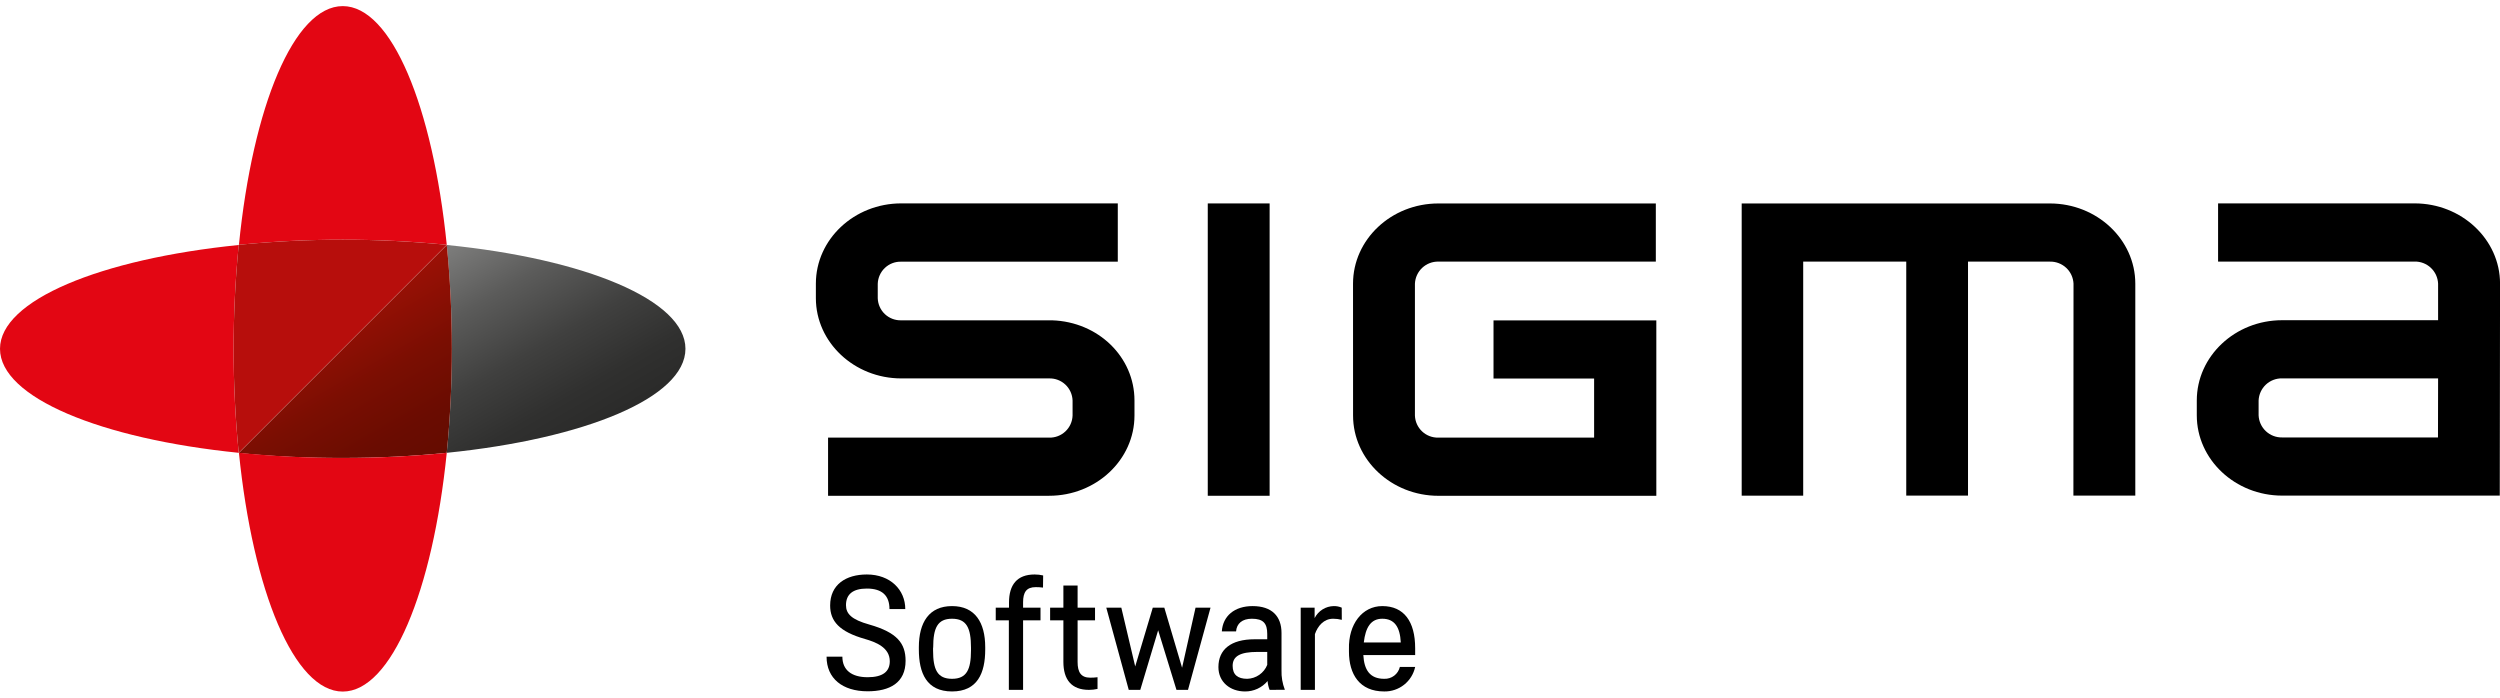 <svg width="172" height="48" viewBox="0 0 172 48" fill="none" xmlns="http://www.w3.org/2000/svg">
<g clip-path="url(#clip0_5_575)">
<path d="M57.114 41.657C57.114 40.22 58.201 39.524 59.638 39.524C61.257 39.524 62.283 40.583 62.283 41.905H61.196C61.196 40.971 60.682 40.493 59.64 40.493C58.682 40.493 58.204 40.884 58.204 41.635C58.204 42.223 58.574 42.625 59.815 42.971C61.727 43.516 62.304 44.265 62.304 45.463C62.304 46.974 61.217 47.561 59.693 47.561C57.955 47.561 56.868 46.67 56.868 45.18H57.955C57.955 46.093 58.585 46.593 59.693 46.593C60.727 46.593 61.217 46.212 61.217 45.495C61.217 44.537 60.238 44.172 59.508 43.961C57.746 43.461 57.114 42.736 57.114 41.657Z" fill="black"/>
<path d="M63.217 44.691V44.527C63.217 42.821 63.923 41.699 65.5 41.699C67.076 41.699 67.783 42.821 67.783 44.527V44.691C67.783 46.3 67.254 47.572 65.5 47.572C63.746 47.572 63.217 46.3 63.217 44.691ZM64.195 44.559V44.744C64.195 46.067 64.489 46.702 65.5 46.702C66.51 46.702 66.804 46.061 66.804 44.744V44.559C66.804 43.199 66.5 42.569 65.5 42.569C64.5 42.569 64.203 43.199 64.203 44.559H64.195Z" fill="black"/>
<path d="M71.759 40.426C71.593 40.405 71.426 40.394 71.259 40.395C70.618 40.395 70.388 40.741 70.388 41.44V41.807H71.587V42.678H70.388V47.463H69.409V42.678H68.507V41.807H69.42V41.45C69.42 40.231 69.976 39.524 71.182 39.524C71.38 39.524 71.577 39.546 71.769 39.591L71.759 40.426Z" fill="black"/>
<path d="M75.51 47.397C75.317 47.441 75.12 47.463 74.922 47.463C73.716 47.463 73.161 46.757 73.161 45.537V42.678H72.248V41.807H73.161V40.286H74.139V41.807H75.338V42.678H74.139V45.548C74.139 46.246 74.37 46.624 75.01 46.624C75.177 46.625 75.344 46.615 75.51 46.593V47.397Z" fill="black"/>
<path d="M81.327 45.94L82.253 41.808H83.284L81.734 47.463H80.941L79.681 43.363L78.451 47.463H77.658L76.113 41.808H77.147L78.102 45.852L79.311 41.808H80.105L81.327 45.94Z" fill="black"/>
<path d="M87.351 47.464C87.272 47.269 87.225 47.064 87.21 46.855C87.02 47.082 86.782 47.264 86.513 47.388C86.244 47.512 85.951 47.575 85.655 47.572C84.642 47.572 83.827 46.929 83.827 45.897C83.827 44.691 84.676 43.982 86.316 43.982H87.186V43.614C87.186 42.895 86.922 42.569 86.128 42.569C85.467 42.569 85.086 42.895 85.041 43.44H84.062C84.129 42.382 84.933 41.699 86.179 41.699C87.501 41.699 88.168 42.395 88.168 43.551V46.106C88.153 46.567 88.231 47.026 88.398 47.456L87.351 47.464ZM87.186 45.744V44.852H86.512C85.306 44.852 84.806 45.157 84.806 45.81C84.806 46.419 85.155 46.702 85.806 46.702C86.104 46.694 86.394 46.6 86.639 46.429C86.885 46.259 87.075 46.021 87.186 45.744Z" fill="black"/>
<path d="M92.316 42.645C92.121 42.594 91.92 42.568 91.718 42.569C91.075 42.569 90.66 43.069 90.467 43.627V47.465H89.488V41.807H90.446V42.526C90.569 42.281 90.758 42.073 90.991 41.927C91.224 41.781 91.493 41.702 91.768 41.699C91.955 41.695 92.14 41.732 92.311 41.807L92.316 42.645Z" fill="black"/>
<path d="M97.363 45.887C97.258 46.371 96.989 46.804 96.6 47.111C96.212 47.418 95.729 47.581 95.234 47.572C93.535 47.572 92.808 46.387 92.808 44.831V44.657C92.763 42.95 93.721 41.699 95.102 41.699C96.591 41.699 97.363 42.757 97.363 44.593V45.069H93.797C93.853 46.083 94.242 46.702 95.234 46.702C95.48 46.712 95.722 46.637 95.919 46.488C96.115 46.34 96.254 46.127 96.31 45.887H97.363ZM93.829 44.202H96.374C96.321 43.125 95.93 42.569 95.102 42.569C94.318 42.569 93.951 43.157 93.829 44.202Z" fill="black"/>
<path d="M56.971 34.109H72.179C75.417 34.109 78.052 31.633 78.052 28.588V27.553C78.052 24.564 75.563 22.141 72.385 22.038H72.282H62.005C61.59 22.051 61.187 21.898 60.883 21.614C60.581 21.33 60.403 20.937 60.389 20.522V19.525C60.402 19.109 60.579 18.715 60.882 18.43C61.185 18.145 61.589 17.991 62.005 18.004H76.904V13.993H62.005C58.767 13.993 56.132 16.469 56.132 19.514V20.514C56.132 23.556 58.778 26.035 62.005 26.035H72.179C72.595 26.023 72.998 26.177 73.3 26.462C73.603 26.747 73.78 27.141 73.793 27.556V28.59C73.779 29.005 73.602 29.398 73.299 29.682C72.997 29.967 72.594 30.12 72.179 30.109H56.971V34.109Z" fill="black"/>
<path d="M87.35 13.996H83.094V34.109H87.35V13.996Z" fill="black"/>
<path d="M142.65 34.098H146.909V19.519C146.909 16.474 144.263 13.998 141.033 13.998H119.828V34.103H124.06V18H131.15V34.098H135.399V18H141.039C141.453 17.992 141.855 18.146 142.158 18.43C142.46 18.713 142.64 19.105 142.658 19.519L142.65 34.098Z" fill="black"/>
<path d="M172.003 19.514C172.003 16.469 169.357 13.993 166.125 13.993H152.604V17.996H166.122C166.537 17.987 166.938 18.141 167.241 18.425C167.544 18.709 167.723 19.1 167.741 19.514V22.03H157.011C153.773 22.03 151.139 24.509 151.139 27.553V28.577C151.139 31.622 153.784 34.098 157.011 34.098H171.984L172.003 19.514ZM167.733 30.096H157.011C156.597 30.104 156.195 29.95 155.892 29.666C155.59 29.383 155.41 28.992 155.392 28.577V27.553C155.41 27.138 155.589 26.747 155.891 26.462C156.194 26.178 156.596 26.024 157.011 26.032H167.741L167.733 30.096Z" fill="black"/>
<path d="M93.091 28.59C93.091 31.635 95.736 34.111 98.964 34.111H113.955V22.043H102.754V26.045H109.675V30.108H98.964C98.548 30.12 98.145 29.968 97.842 29.683C97.539 29.398 97.361 29.005 97.347 28.59V19.519C97.365 19.104 97.544 18.712 97.846 18.428C98.149 18.144 98.551 17.989 98.966 17.998H113.921V13.998H98.961C95.72 13.998 93.088 16.474 93.088 19.519L93.091 28.59Z" fill="black"/>
<path d="M47.159 23.998C47.159 20.646 40.26 17.808 30.737 16.855C30.964 19.115 31.088 21.517 31.088 23.998C31.091 26.388 30.973 28.776 30.737 31.154C40.26 30.188 47.159 27.352 47.159 23.998Z" fill="url(#paint0_linear_5_575)"/>
<path d="M23.581 31.506C25.971 31.509 28.359 31.392 30.737 31.154C30.973 28.776 31.091 26.388 31.088 23.998C31.088 21.503 30.964 19.101 30.737 16.855L16.425 31.167C18.803 31.401 21.192 31.514 23.581 31.506Z" fill="url(#paint1_linear_5_575)"/>
<path d="M23.581 16.491C25.971 16.488 28.359 16.606 30.737 16.842C29.771 7.319 26.933 0.42 23.581 0.42C20.229 0.42 17.391 7.319 16.438 16.842C18.812 16.606 21.196 16.489 23.581 16.491Z" fill="#E30613"/>
<path d="M23.581 31.506C21.196 31.508 18.812 31.39 16.438 31.154C17.404 40.678 20.242 47.58 23.581 47.58C26.919 47.58 29.771 40.678 30.737 31.154C28.359 31.391 25.971 31.508 23.581 31.506Z" fill="#E30613"/>
<path d="M16.073 23.998C16.072 21.613 16.189 19.229 16.425 16.855C6.902 17.821 0 20.66 0 23.998C0 27.337 6.902 30.188 16.425 31.154C16.189 28.776 16.071 26.388 16.073 23.998Z" fill="#E30613"/>
<path d="M16.425 16.842C15.956 21.601 15.956 26.395 16.425 31.154L30.737 16.842C25.978 16.373 21.184 16.373 16.425 16.842Z" fill="#B70E0C"/>
</g>
<defs>
<linearGradient id="paint0_linear_5_575" x1="32.952" y1="15.857" x2="40.998" y2="29.801" gradientUnits="userSpaceOnUse">
<stop stop-color="#7C7C7B"/>
<stop offset="0.27" stop-color="#5B5B5A"/>
<stop offset="0.56" stop-color="#40403F"/>
<stop offset="0.81" stop-color="#30302F"/>
<stop offset="1" stop-color="#2A2A29"/>
</linearGradient>
<linearGradient id="paint1_linear_5_575" x1="22.12" y1="22.022" x2="28.317" y2="32.759" gradientUnits="userSpaceOnUse">
<stop stop-color="#9C1006"/>
<stop offset="0.08" stop-color="#951005"/>
<stop offset="0.44" stop-color="#7A0E02"/>
<stop offset="0.76" stop-color="#6A0C01"/>
<stop offset="1" stop-color="#640C00"/>
</linearGradient>
<clipPath id="clip0_5_575">
<rect width="172" height="47.161" fill="white" transform="translate(0 0.419)"/>
</clipPath>
</defs>
</svg>
